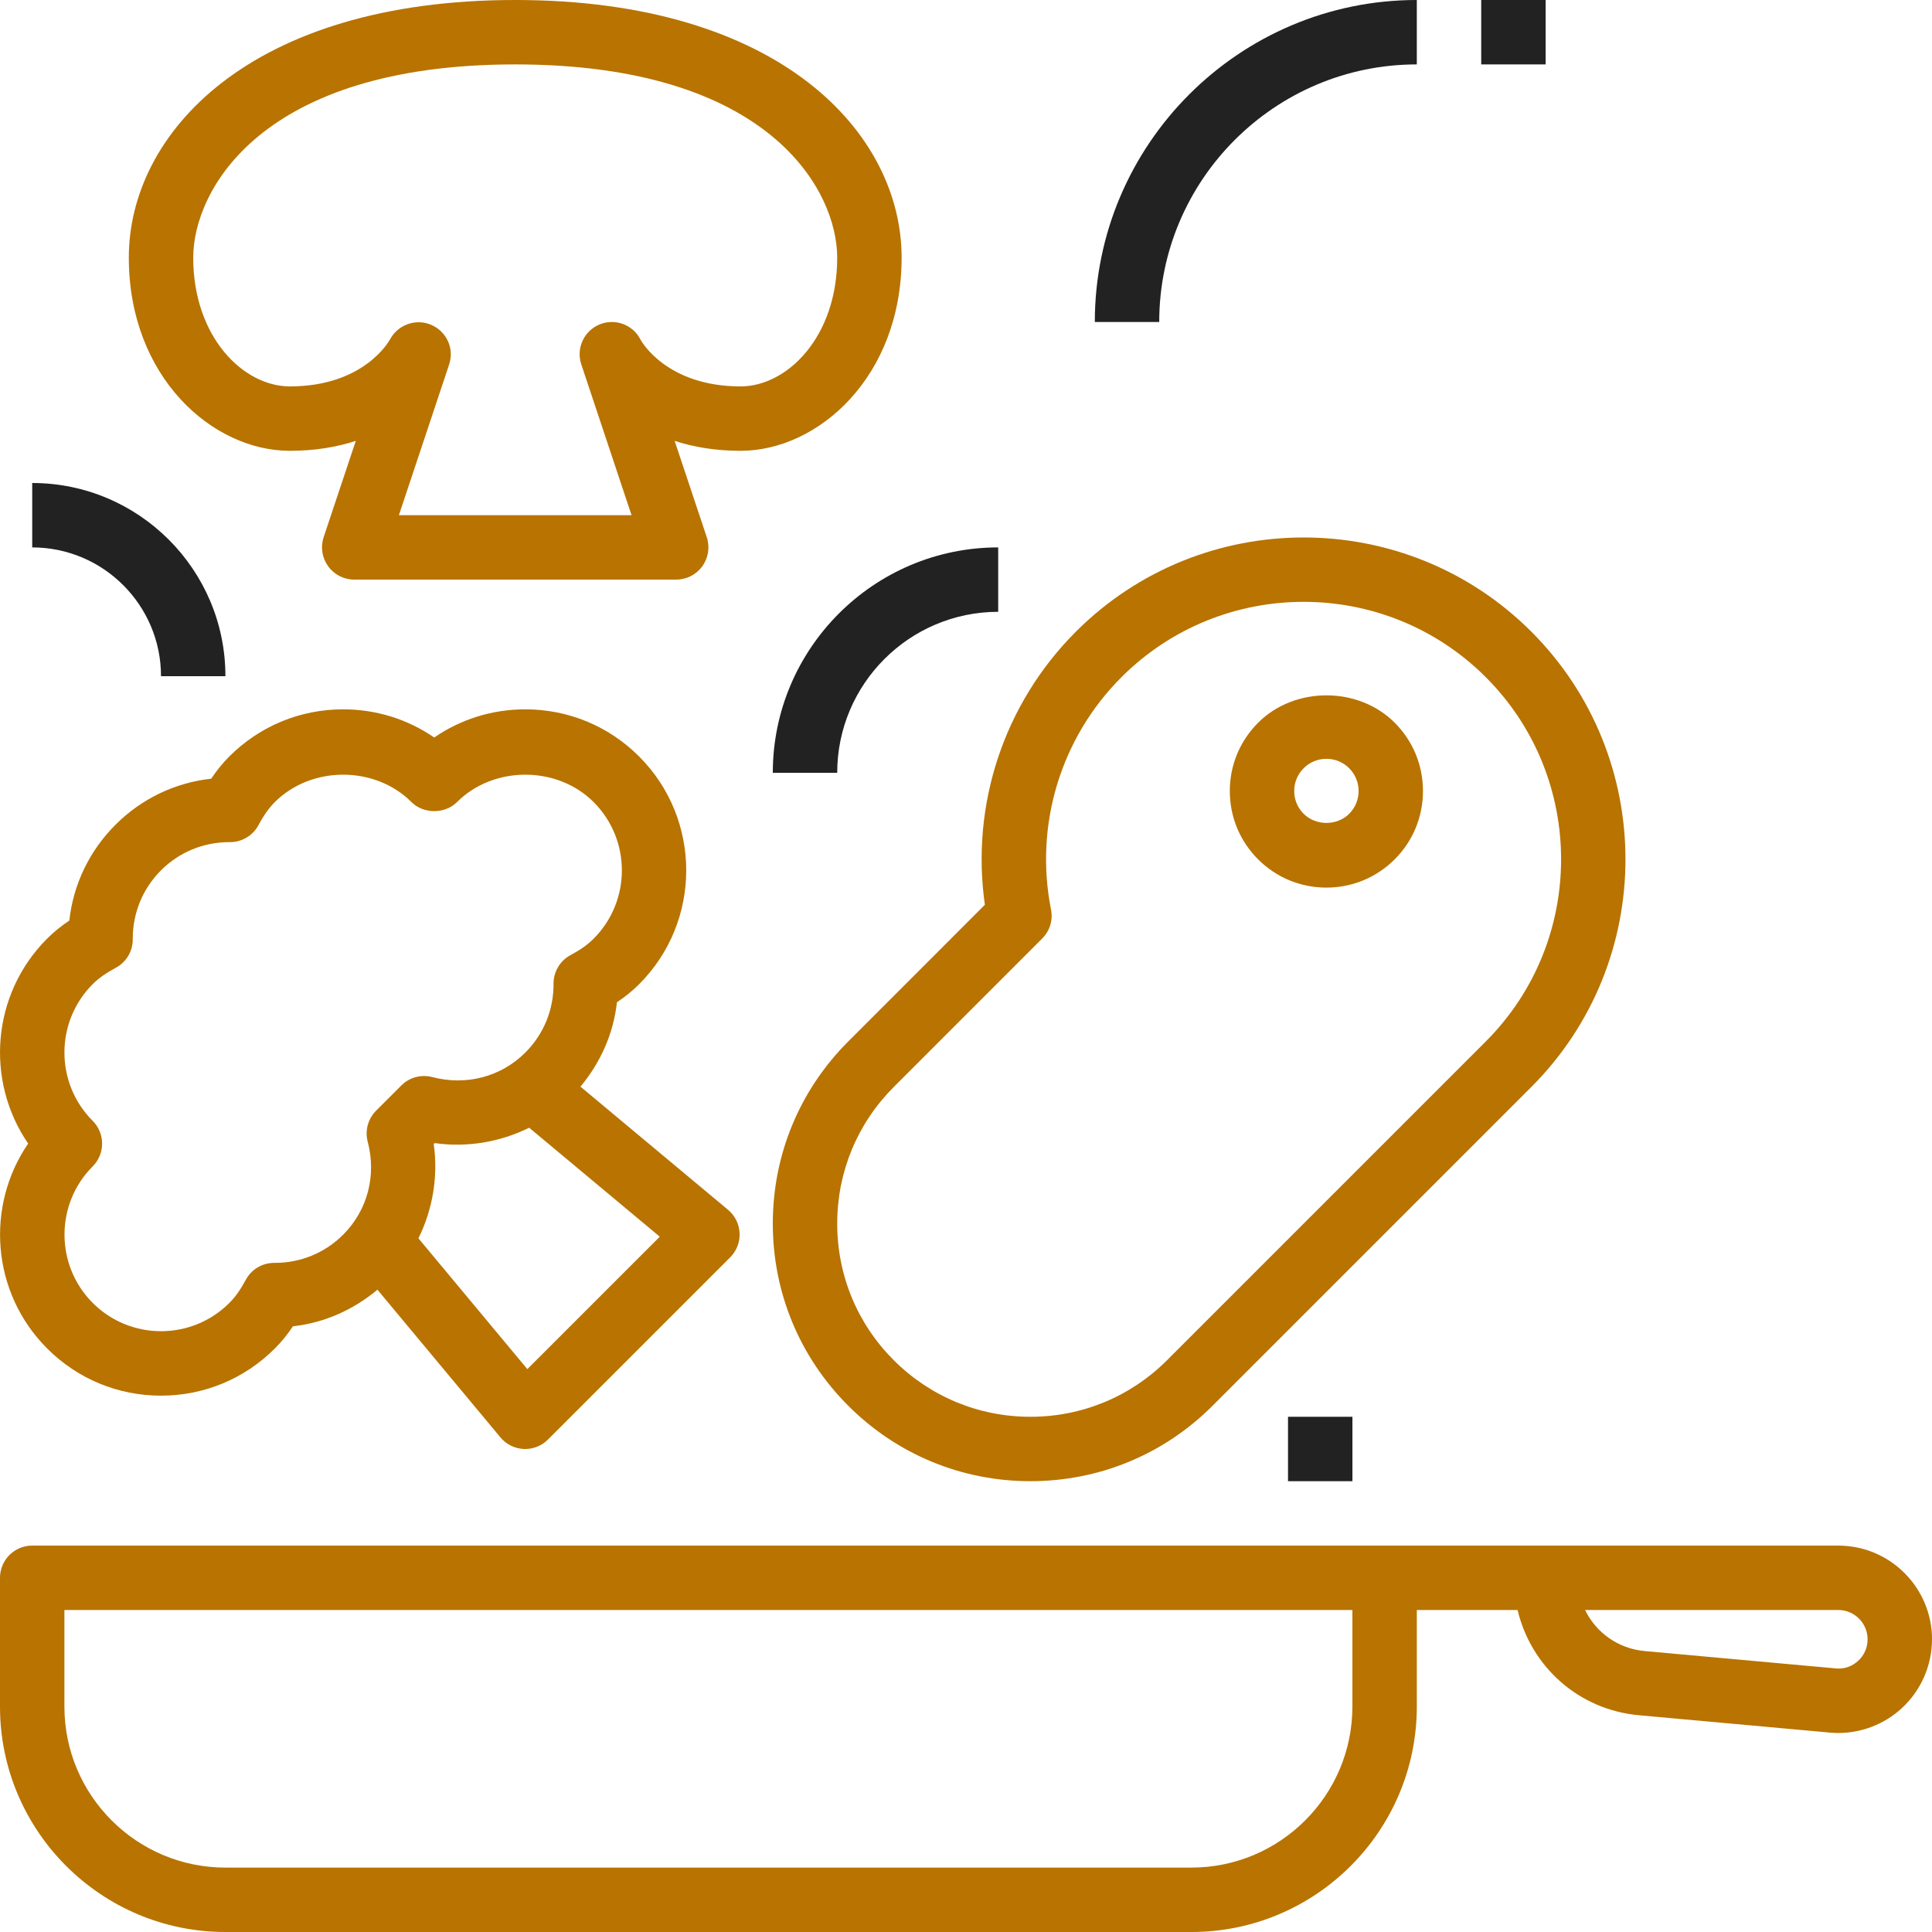 <svg width="80" height="80" viewBox="0 0 80 80" fill="none" xmlns="http://www.w3.org/2000/svg">
<path d="M76.121 64H1.333C0.597 64 0 64.597 0 65.333V70.667C0 75.813 4.187 80 9.333 80H49.333C54.48 80 58.667 75.813 58.667 70.667V66.667H62.84C63.395 69.008 65.361 70.796 67.864 71.024L75.771 71.743C75.887 71.753 76.004 71.759 76.12 71.759C77.083 71.759 78.02 71.399 78.736 70.745C79.539 70.011 80 68.967 80 67.879C80 65.74 78.26 64 76.121 64ZM56 70.667C56 74.343 53.009 77.333 49.333 77.333H9.333C5.657 77.333 2.667 74.343 2.667 70.667V66.667H56V70.667ZM76.939 68.775C76.685 69.007 76.359 69.121 76.012 69.085L68.105 68.367C67 68.267 66.087 67.6 65.636 66.667H76.121C76.789 66.667 77.333 67.211 77.333 67.879C77.333 68.224 77.193 68.543 76.939 68.775Z" fill="#b87300"/>
<path d="M12.001 18.667C13.057 18.667 13.962 18.507 14.733 18.255L13.402 22.244C13.266 22.651 13.335 23.097 13.586 23.445C13.837 23.795 14.239 24 14.667 24H28.001C28.429 24 28.831 23.795 29.082 23.445C29.333 23.097 29.401 22.651 29.266 22.244L27.935 18.255C28.706 18.507 29.611 18.667 30.667 18.667C33.874 18.667 37.334 15.608 37.334 10.667C37.334 5.529 32.327 0 21.334 0C10.341 0 5.334 5.529 5.334 10.667C5.334 15.608 8.794 18.667 12.001 18.667ZM21.334 2.667C31.881 2.667 34.667 7.9 34.667 10.667C34.667 13.961 32.591 16 30.667 16C27.603 16 26.561 14.132 26.527 14.071C26.214 13.444 25.471 13.167 24.825 13.435C24.178 13.703 23.849 14.424 24.07 15.088L26.151 21.333H16.517L18.599 15.088C18.818 14.432 18.493 13.727 17.858 13.452C17.223 13.176 16.478 13.444 16.15 14.052C16.107 14.132 15.065 16 12.001 16C10.077 16 8.001 13.961 8.001 10.667C8.001 7.9 10.787 2.667 21.334 2.667Z" fill="#b87300"/>
<path d="M40.781 37.465L35.124 43.124C33.109 45.138 32 47.817 32 50.666C32 53.516 33.109 56.194 35.124 58.209C37.139 60.224 39.817 61.333 42.667 61.333C45.516 61.333 48.195 60.224 50.209 58.209L63.408 45.01C68.607 39.812 68.607 31.353 63.408 26.154C58.209 20.956 49.749 20.957 44.552 26.154C41.572 29.133 40.191 33.316 40.781 37.465ZM43.52 37.664C42.827 34.158 43.917 30.56 46.437 28.04C50.597 23.881 57.363 23.881 61.523 28.04C65.681 32.198 65.681 38.966 61.523 43.125L48.324 56.324C46.812 57.834 44.804 58.666 42.667 58.666C40.529 58.666 38.521 57.834 37.009 56.324C35.497 54.813 34.667 52.804 34.667 50.666C34.667 48.529 35.499 46.521 37.009 45.009L43.153 38.864C43.469 38.55 43.607 38.1 43.52 37.664Z" fill="#b87300"/>
<path d="M54.922 36.754C55.99 36.754 56.996 36.338 57.751 35.583C58.507 34.827 58.922 33.823 58.922 32.754C58.922 31.685 58.507 30.681 57.752 29.926C56.241 28.415 53.606 28.415 52.096 29.926C51.34 30.682 50.924 31.686 50.924 32.755C50.924 33.825 51.34 34.829 52.094 35.583C52.85 36.338 53.855 36.754 54.922 36.754ZM53.981 31.811C54.232 31.559 54.566 31.421 54.924 31.421C55.281 31.421 55.614 31.559 55.867 31.811C56.118 32.062 56.257 32.397 56.257 32.754C56.257 33.111 56.118 33.445 55.867 33.697C55.364 34.201 54.485 34.201 53.981 33.697C53.729 33.446 53.59 33.111 53.59 32.754C53.59 32.397 53.728 32.063 53.981 31.811Z" fill="#b87300"/>
<path d="M58.667 2.667V0C51.315 0 45.334 5.981 45.334 13.333H48.001C48.001 7.452 52.786 2.667 58.667 2.667Z" fill="#222222"/>
<path d="M6.667 28H9.334C9.334 23.588 5.746 20 1.334 20V22.667C4.275 22.667 6.667 25.059 6.667 28Z" fill="#222222"/>
<path d="M32 32H34.667C34.667 28.324 37.657 25.334 41.333 25.334V22.667C36.187 22.667 32 26.854 32 32Z" fill="#222222"/>
<path d="M61.334 0H64.001V2.667H61.334V0Z" fill="#222222"/>
<path d="M53.334 58.666H56.001V61.333H53.334V58.666Z" fill="#222222"/>
<path d="M1.952 55.837C3.21 57.097 4.885 57.791 6.666 57.791C8.448 57.791 10.121 57.097 11.381 55.837C11.652 55.567 11.899 55.263 12.13 54.919C13.428 54.775 14.627 54.24 15.629 53.404L20.723 59.52C20.962 59.808 21.312 59.981 21.686 59.999C21.706 60 21.727 60 21.747 60C22.1 60 22.439 59.86 22.689 59.609L30.236 52.063C30.501 51.797 30.642 51.433 30.625 51.06C30.608 50.685 30.434 50.336 30.148 50.096L24.036 44.996C24.869 43.993 25.404 42.796 25.545 41.503C25.89 41.272 26.195 41.024 26.465 40.753C29.065 38.155 29.065 33.924 26.465 31.325C25.206 30.065 23.532 29.372 21.75 29.372C20.385 29.372 19.081 29.78 17.98 30.539C16.878 29.78 15.575 29.372 14.208 29.372C12.428 29.372 10.753 30.065 9.494 31.324C9.225 31.593 8.977 31.897 8.745 32.244C7.246 32.409 5.86 33.072 4.78 34.153C3.698 35.235 3.036 36.621 2.87 38.119C2.524 38.349 2.22 38.597 1.95 38.868C-0.355 41.172 -0.615 44.757 1.166 47.353C-0.614 49.948 -0.352 53.533 1.952 55.837ZM21.836 56.692L17.326 51.276C17.917 50.08 18.149 48.719 17.96 47.373L18 47.333C19.351 47.524 20.715 47.289 21.912 46.696L27.32 51.209L21.836 56.692ZM3.837 46.411C2.278 44.851 2.278 42.313 3.837 40.753C4.082 40.508 4.386 40.292 4.793 40.075C5.229 39.841 5.501 39.385 5.497 38.891C5.492 37.812 5.906 36.8 6.666 36.039C7.421 35.285 8.424 34.871 9.496 34.871H9.526C10.018 34.871 10.47 34.6 10.703 34.167C10.92 33.76 11.136 33.457 11.381 33.212C12.893 31.7 15.527 31.7 17.038 33.212C17.538 33.712 18.424 33.712 18.924 33.212C20.436 31.7 23.069 31.7 24.581 33.212C26.14 34.772 26.14 37.309 24.581 38.869C24.334 39.116 24.032 39.331 23.628 39.547C23.191 39.78 22.919 40.236 22.921 40.732C22.928 41.812 22.513 42.824 21.753 43.584C20.745 44.591 19.301 44.968 17.902 44.6C17.441 44.479 16.954 44.611 16.62 44.945L15.573 45.991C15.237 46.327 15.105 46.816 15.226 47.275C15.597 48.679 15.217 50.117 14.21 51.125C13.456 51.879 12.453 52.293 11.381 52.293C11.37 52.293 11.36 52.292 11.351 52.293C10.858 52.293 10.406 52.564 10.175 52.999C9.958 53.403 9.744 53.707 9.497 53.952C7.937 55.512 5.4 55.512 3.84 53.952C2.281 52.392 2.281 49.855 3.84 48.295C4.358 47.775 4.358 46.931 3.837 46.411Z" fill="#b87300"/>
</svg>
